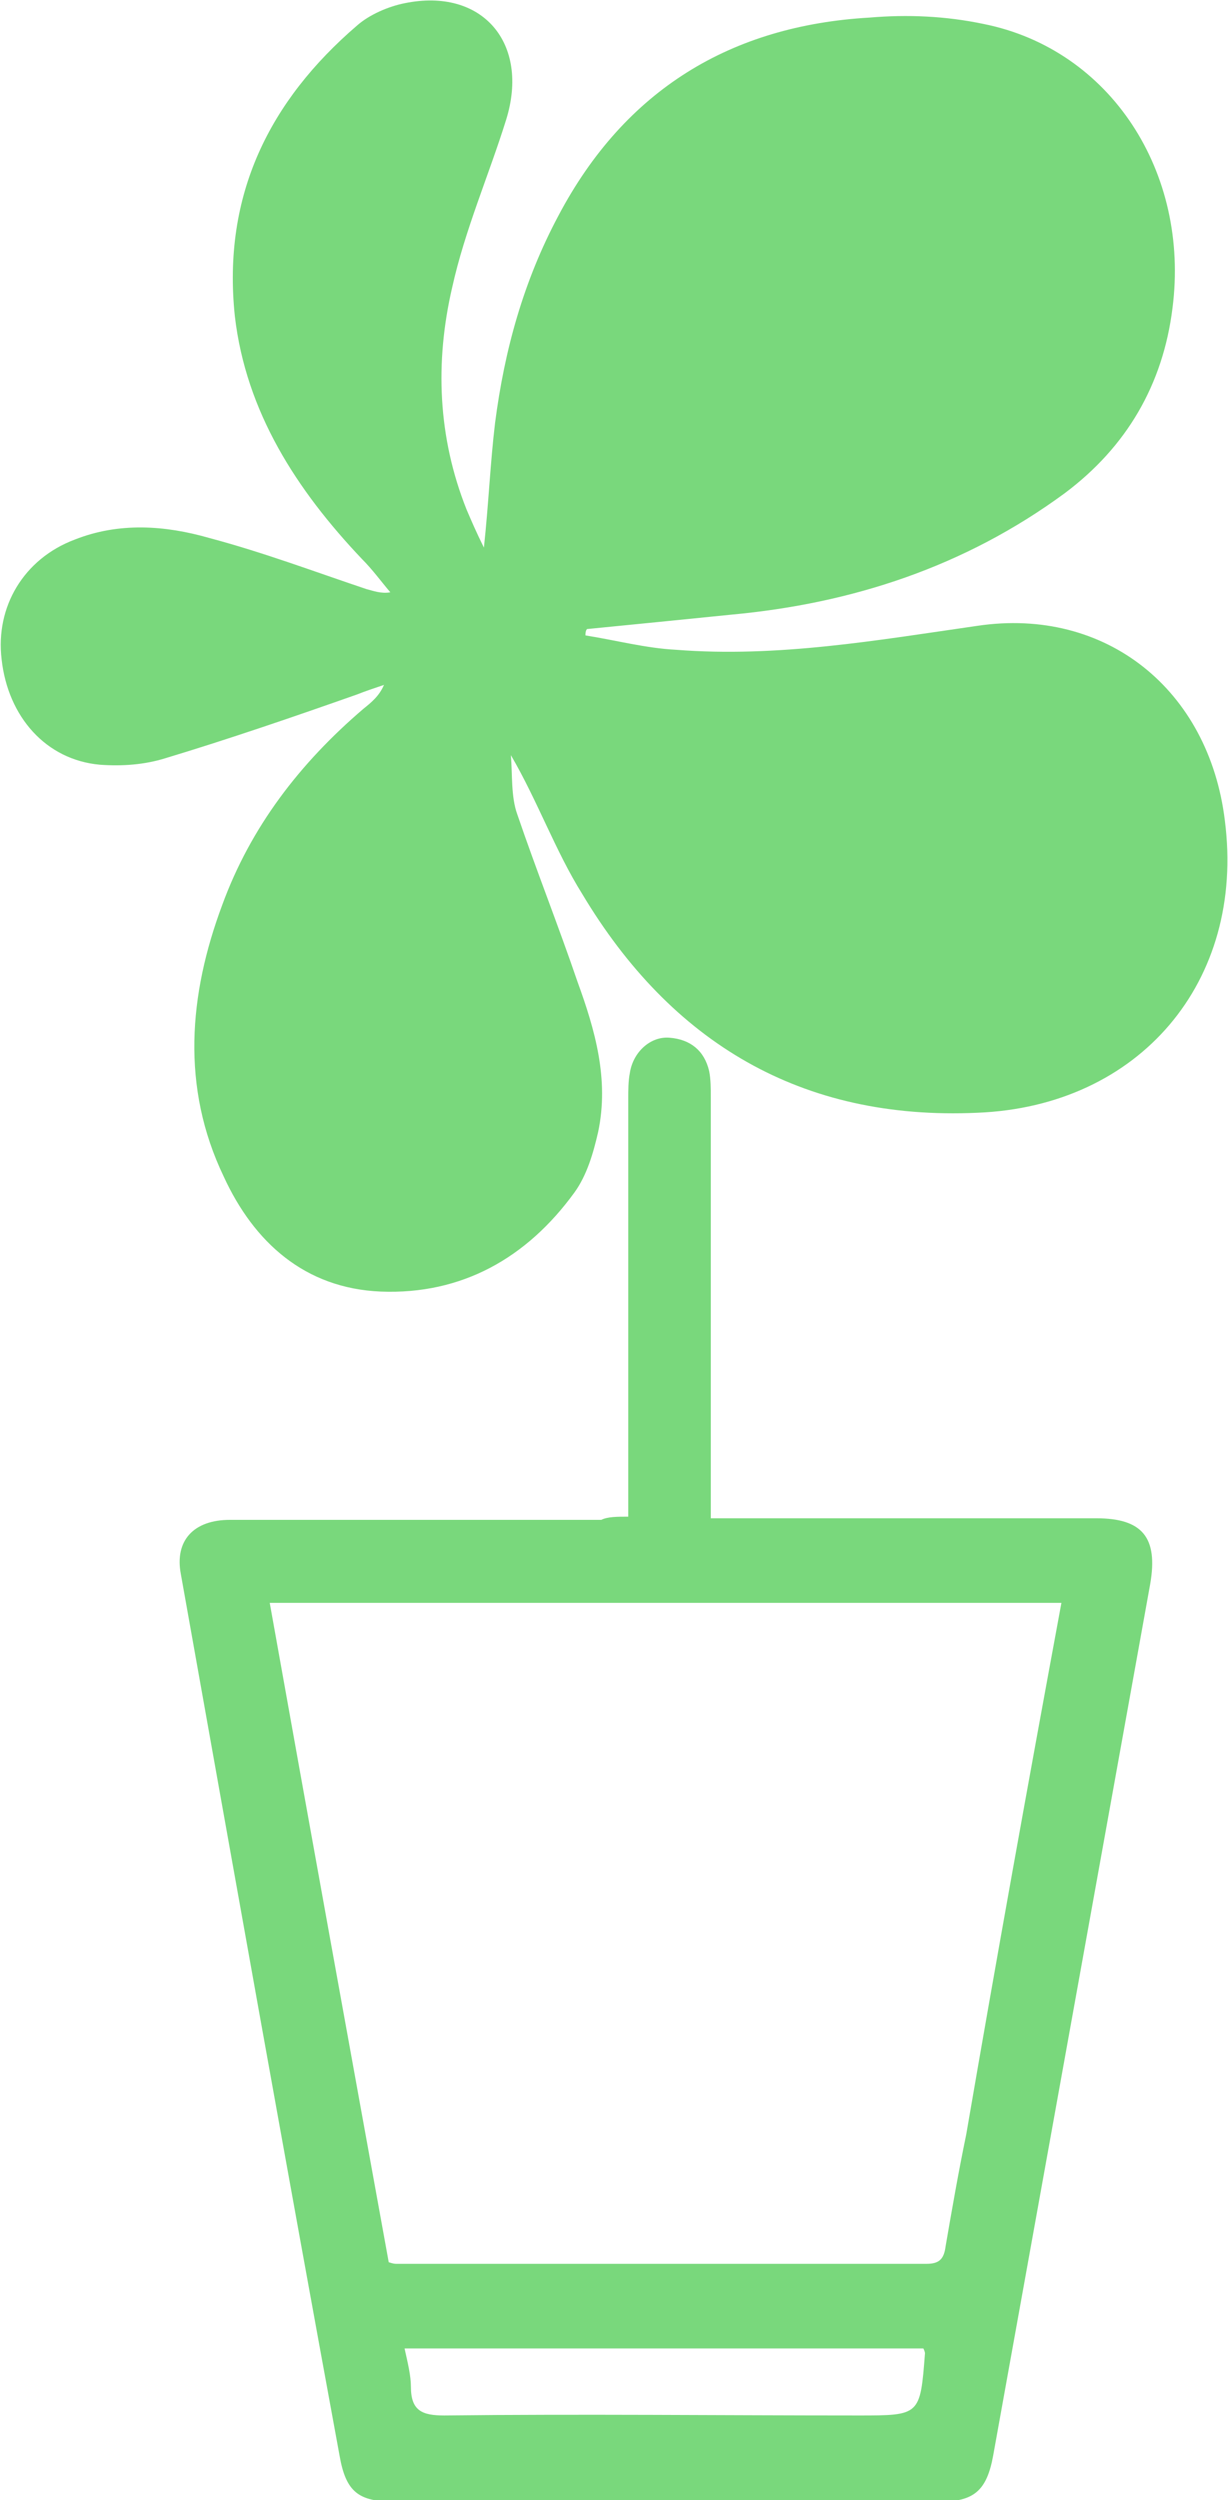 <svg width="29" height="59" viewBox="0 0 29 59" fill="none" xmlns="http://www.w3.org/2000/svg">
<path d="M13.826 14.995C14.538 15.108 15.25 15.297 15.962 15.334C18.36 15.523 20.72 15.108 23.081 14.769C26.116 14.317 28.551 16.276 28.926 19.366C29.413 23.171 26.902 26.11 23.081 26.26C18.922 26.449 15.849 24.602 13.751 21.099C13.114 20.081 12.702 18.913 12.065 17.821C12.103 18.273 12.065 18.8 12.215 19.215C12.665 20.534 13.189 21.852 13.639 23.171C14.051 24.301 14.388 25.469 14.126 26.712C14.014 27.202 13.864 27.73 13.564 28.144C12.44 29.689 10.904 30.555 8.993 30.48C7.194 30.405 5.995 29.312 5.284 27.767C4.272 25.657 4.459 23.472 5.246 21.362C5.92 19.516 7.082 18.009 8.581 16.728C8.768 16.578 8.955 16.427 9.068 16.163C8.843 16.239 8.618 16.314 8.431 16.389C6.932 16.917 5.396 17.444 3.897 17.896C3.41 18.047 2.886 18.085 2.361 18.047C1.087 17.934 0.188 16.917 0.038 15.56C-0.112 14.317 0.563 13.187 1.762 12.735C2.811 12.32 3.897 12.396 4.946 12.697C6.22 13.036 7.419 13.488 8.656 13.903C8.806 13.94 8.993 14.016 9.218 13.978C8.993 13.714 8.806 13.451 8.543 13.187C7.007 11.567 5.808 9.721 5.546 7.46C5.246 4.597 6.37 2.374 8.431 0.603C8.731 0.339 9.18 0.151 9.555 0.076C11.391 -0.301 12.515 1.018 11.953 2.826C11.541 4.145 10.979 5.426 10.679 6.782C10.267 8.553 10.342 10.323 11.016 12.019C11.129 12.283 11.241 12.546 11.428 12.923C11.541 11.868 11.578 10.926 11.691 9.984C11.915 8.251 12.365 6.631 13.189 5.087C14.763 2.11 17.273 0.603 20.533 0.415C21.432 0.339 22.331 0.377 23.231 0.566C26.228 1.168 28.101 4.069 27.689 7.272C27.464 9.08 26.603 10.55 25.141 11.642C22.781 13.375 20.121 14.242 17.273 14.505C16.149 14.618 15.025 14.732 13.864 14.845C13.826 14.882 13.826 14.958 13.826 14.995Z" fill="#79D87C"/>
<path d="M14.837 35.792C14.837 35.49 14.837 35.302 14.837 35.076C14.837 32.024 14.837 28.973 14.837 25.921C14.837 25.733 14.837 25.506 14.875 25.318C14.95 24.828 15.362 24.451 15.811 24.489C16.299 24.527 16.636 24.791 16.748 25.28C16.786 25.469 16.786 25.695 16.786 25.883C16.786 28.973 16.786 32.062 16.786 35.151C16.786 35.34 16.786 35.566 16.786 35.83C17.048 35.83 17.273 35.83 17.497 35.83C20.308 35.83 23.08 35.83 25.89 35.83C26.977 35.83 27.351 36.282 27.164 37.374C25.928 44.231 24.691 51.088 23.455 57.945C23.305 58.774 23.005 59.038 22.181 59.038C17.91 59.038 13.601 59.038 9.329 59.038C8.468 59.038 8.168 58.812 8.018 57.945C6.744 51.013 5.508 44.081 4.271 37.148C4.121 36.357 4.571 35.867 5.433 35.867C8.355 35.867 11.278 35.867 14.2 35.867C14.35 35.792 14.575 35.792 14.837 35.792ZM25.066 37.826C18.809 37.826 12.627 37.826 6.37 37.826C7.306 43.063 8.243 48.225 9.18 53.386C9.292 53.424 9.329 53.424 9.367 53.424C13.526 53.424 17.722 53.424 21.881 53.424C22.181 53.424 22.293 53.311 22.331 53.01C22.481 52.143 22.631 51.276 22.818 50.372C23.53 46.228 24.279 42.084 25.066 37.826ZM21.806 55.421C17.722 55.421 13.638 55.421 9.554 55.421C9.629 55.76 9.704 56.061 9.704 56.325C9.704 56.89 9.966 57.003 10.491 57.003C13.751 56.965 17.01 57.003 20.27 57.003C21.731 57.003 21.731 57.003 21.844 55.534C21.844 55.534 21.844 55.496 21.806 55.421Z" fill="#79D87C"/>
</svg>
